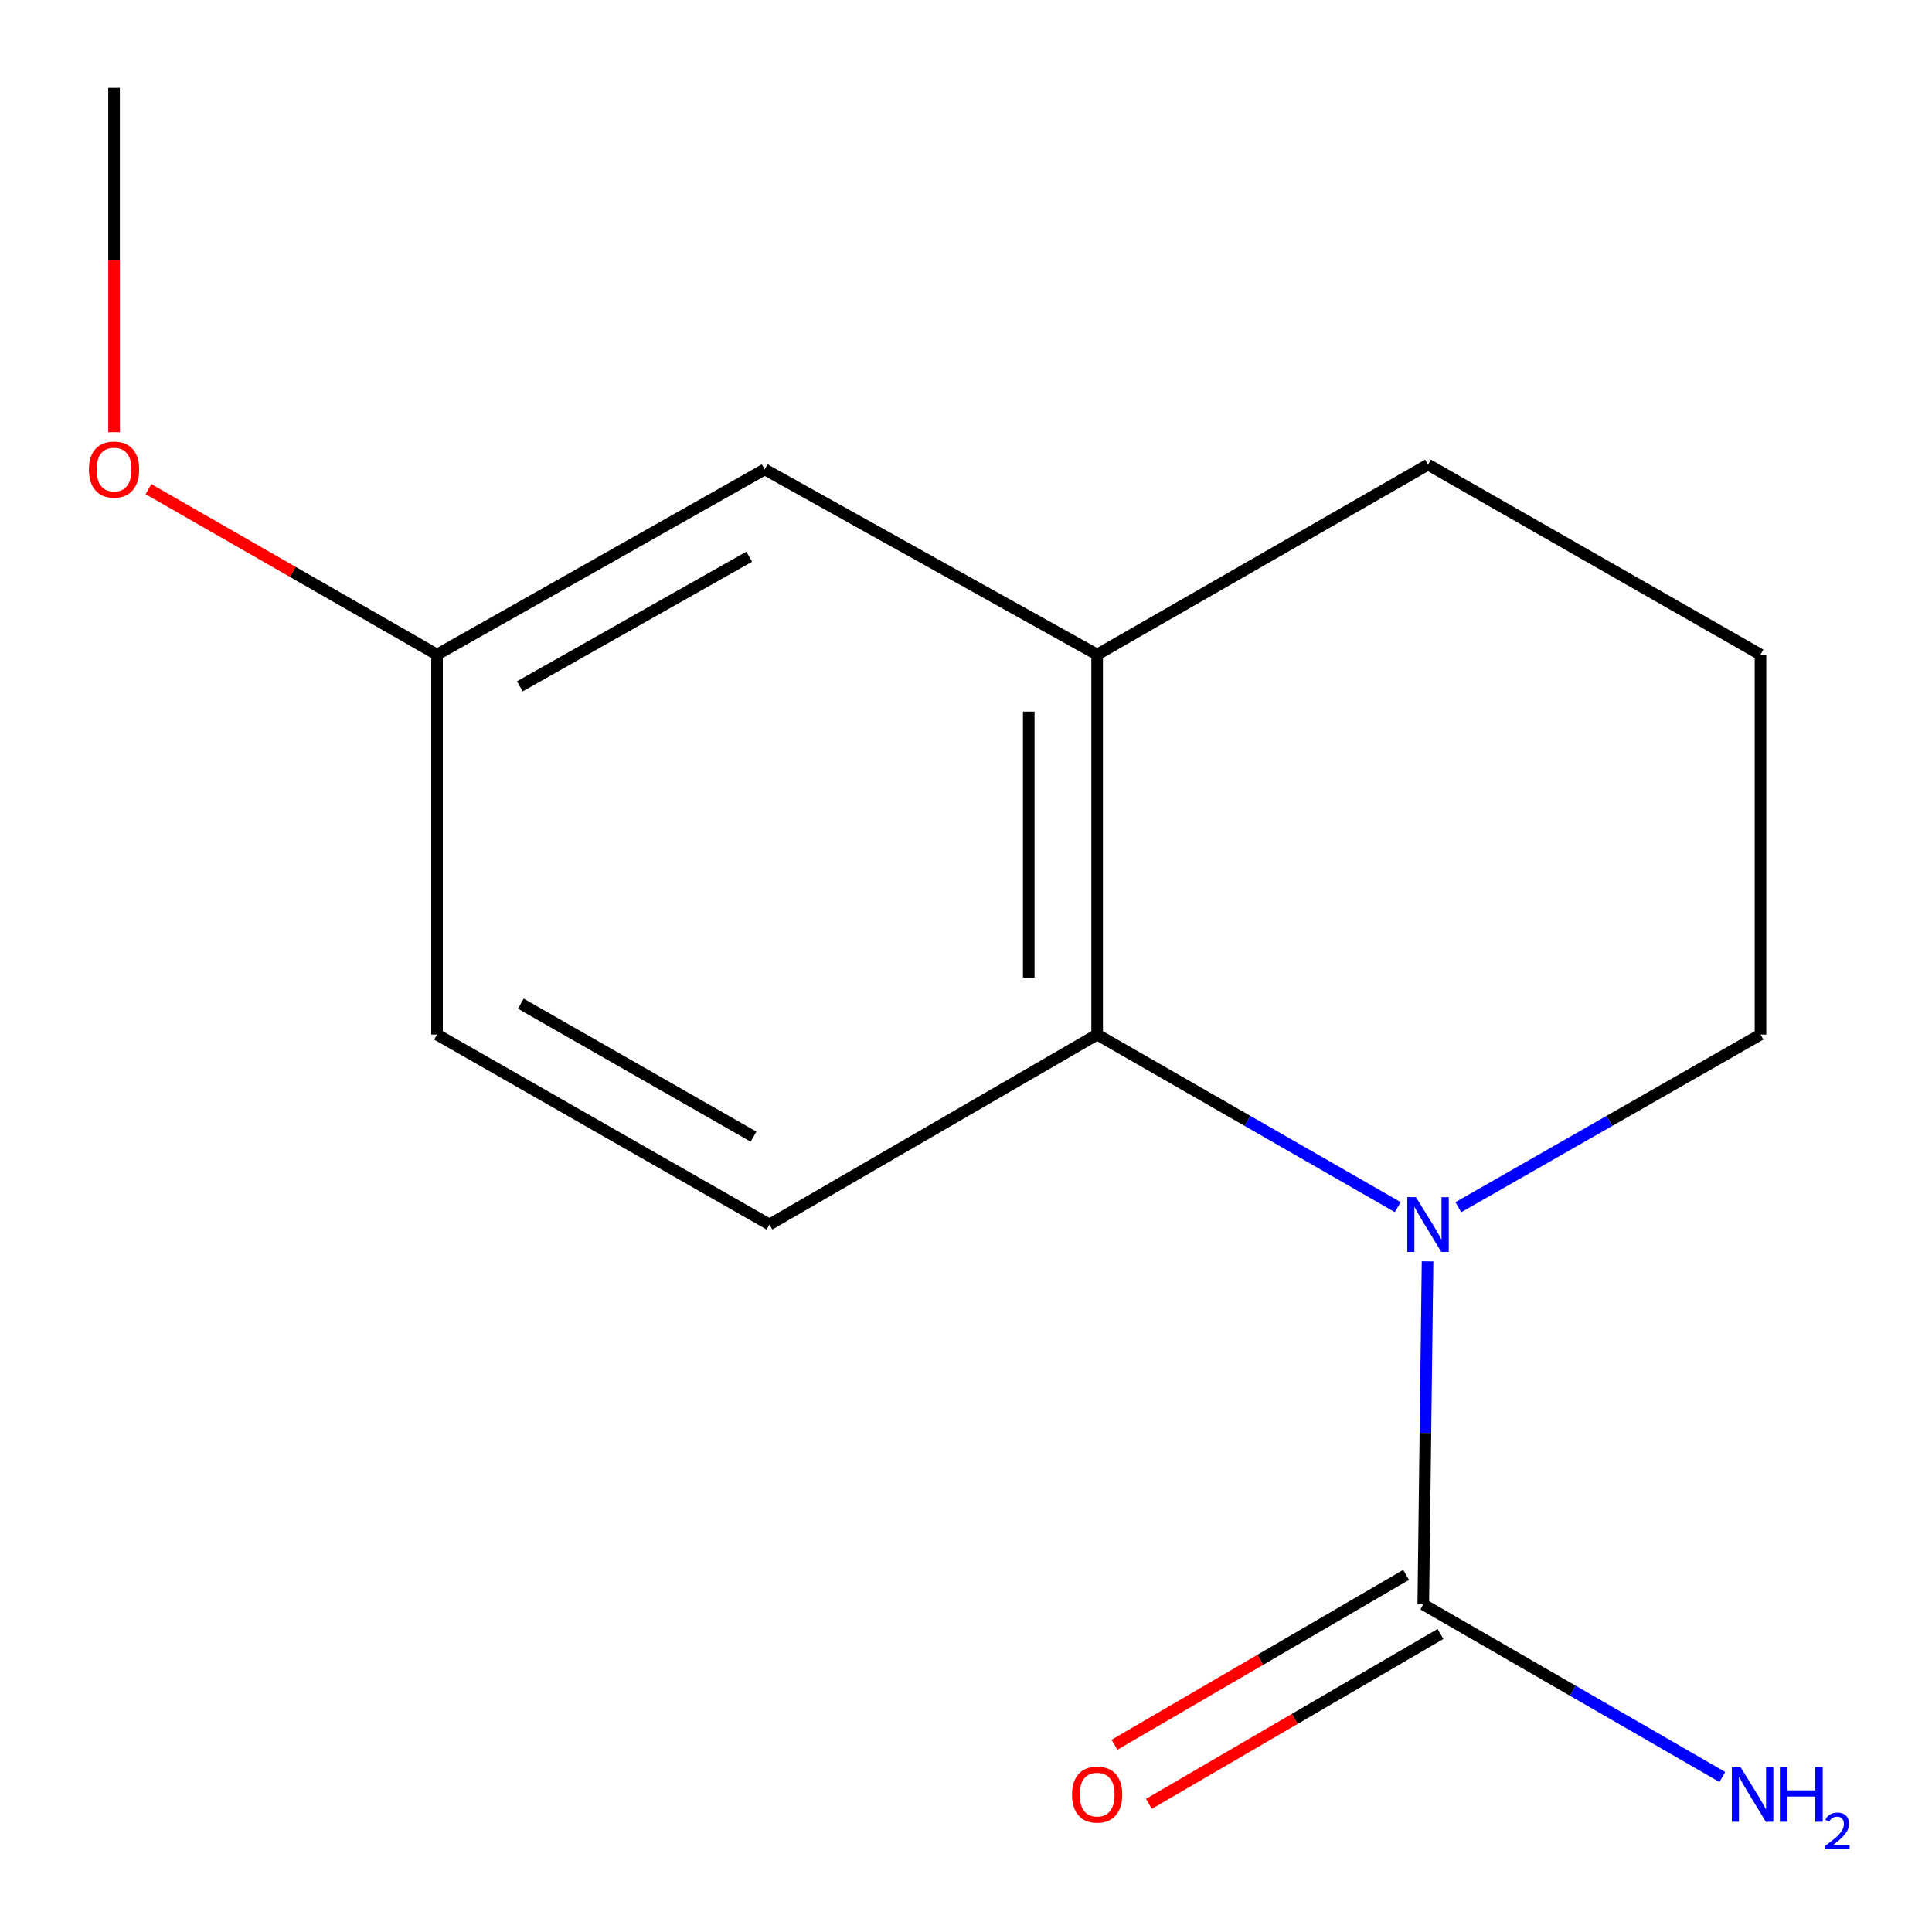 <?xml version='1.0' encoding='iso-8859-1'?>
<svg version='1.1' baseProfile='full'
              xmlns='http://www.w3.org/2000/svg'
                      xmlns:rdkit='http://www.rdkit.org/xml'
                      xmlns:xlink='http://www.w3.org/1999/xlink'
                  xml:space='preserve'
width='1000px' height='1000px' viewBox='0 0 1000 1000'>
<!-- END OF HEADER -->
<rect style='opacity:1.0;fill:#FFFFFF;stroke:none' width='1000' height='1000' x='0' y='0'> </rect>
<path class='bond-0' d='M 738.903,652.884 L 737.793,741.67' style='fill:none;fill-rule:evenodd;stroke:#0000FF;stroke-width:6px;stroke-linecap:butt;stroke-linejoin:miter;stroke-opacity:1' />
<path class='bond-0' d='M 737.793,741.67 L 736.684,830.457' style='fill:none;fill-rule:evenodd;stroke:#000000;stroke-width:6px;stroke-linecap:butt;stroke-linejoin:miter;stroke-opacity:1' />
<path class='bond-1' d='M 723.465,624.807 L 645.673,580.145' style='fill:none;fill-rule:evenodd;stroke:#0000FF;stroke-width:6px;stroke-linecap:butt;stroke-linejoin:miter;stroke-opacity:1' />
<path class='bond-1' d='M 645.673,580.145 L 567.88,535.483' style='fill:none;fill-rule:evenodd;stroke:#000000;stroke-width:6px;stroke-linecap:butt;stroke-linejoin:miter;stroke-opacity:1' />
<path class='bond-7' d='M 754.837,624.84 L 833.033,580.162' style='fill:none;fill-rule:evenodd;stroke:#0000FF;stroke-width:6px;stroke-linecap:butt;stroke-linejoin:miter;stroke-opacity:1' />
<path class='bond-7' d='M 833.033,580.162 L 911.229,535.483' style='fill:none;fill-rule:evenodd;stroke:#000000;stroke-width:6px;stroke-linecap:butt;stroke-linejoin:miter;stroke-opacity:1' />
<path class='bond-4' d='M 727.774,815.164 L 652.315,859.127' style='fill:none;fill-rule:evenodd;stroke:#000000;stroke-width:6px;stroke-linecap:butt;stroke-linejoin:miter;stroke-opacity:1' />
<path class='bond-4' d='M 652.315,859.127 L 576.855,903.089' style='fill:none;fill-rule:evenodd;stroke:#FF0000;stroke-width:6px;stroke-linecap:butt;stroke-linejoin:miter;stroke-opacity:1' />
<path class='bond-4' d='M 745.593,845.749 L 670.133,889.711' style='fill:none;fill-rule:evenodd;stroke:#000000;stroke-width:6px;stroke-linecap:butt;stroke-linejoin:miter;stroke-opacity:1' />
<path class='bond-4' d='M 670.133,889.711 L 594.674,933.674' style='fill:none;fill-rule:evenodd;stroke:#FF0000;stroke-width:6px;stroke-linecap:butt;stroke-linejoin:miter;stroke-opacity:1' />
<path class='bond-6' d='M 736.684,830.457 L 814.081,875.111' style='fill:none;fill-rule:evenodd;stroke:#000000;stroke-width:6px;stroke-linecap:butt;stroke-linejoin:miter;stroke-opacity:1' />
<path class='bond-6' d='M 814.081,875.111 L 891.479,919.766' style='fill:none;fill-rule:evenodd;stroke:#0000FF;stroke-width:6px;stroke-linecap:butt;stroke-linejoin:miter;stroke-opacity:1' />
<path class='bond-2' d='M 567.88,535.483 L 567.88,338.815' style='fill:none;fill-rule:evenodd;stroke:#000000;stroke-width:6px;stroke-linecap:butt;stroke-linejoin:miter;stroke-opacity:1' />
<path class='bond-2' d='M 532.484,505.983 L 532.484,368.315' style='fill:none;fill-rule:evenodd;stroke:#000000;stroke-width:6px;stroke-linecap:butt;stroke-linejoin:miter;stroke-opacity:1' />
<path class='bond-3' d='M 567.88,535.483 L 398.271,633.808' style='fill:none;fill-rule:evenodd;stroke:#000000;stroke-width:6px;stroke-linecap:butt;stroke-linejoin:miter;stroke-opacity:1' />
<path class='bond-5' d='M 567.88,338.815 L 395.813,242.949' style='fill:none;fill-rule:evenodd;stroke:#000000;stroke-width:6px;stroke-linecap:butt;stroke-linejoin:miter;stroke-opacity:1' />
<path class='bond-14' d='M 567.88,338.815 L 739.142,240.491' style='fill:none;fill-rule:evenodd;stroke:#000000;stroke-width:6px;stroke-linecap:butt;stroke-linejoin:miter;stroke-opacity:1' />
<path class='bond-9' d='M 398.271,633.808 L 226.203,535.483' style='fill:none;fill-rule:evenodd;stroke:#000000;stroke-width:6px;stroke-linecap:butt;stroke-linejoin:miter;stroke-opacity:1' />
<path class='bond-9' d='M 390.022,588.326 L 269.575,519.499' style='fill:none;fill-rule:evenodd;stroke:#000000;stroke-width:6px;stroke-linecap:butt;stroke-linejoin:miter;stroke-opacity:1' />
<path class='bond-15' d='M 395.813,242.949 L 226.203,338.815' style='fill:none;fill-rule:evenodd;stroke:#000000;stroke-width:6px;stroke-linecap:butt;stroke-linejoin:miter;stroke-opacity:1' />
<path class='bond-15' d='M 387.789,288.144 L 269.062,355.25' style='fill:none;fill-rule:evenodd;stroke:#000000;stroke-width:6px;stroke-linecap:butt;stroke-linejoin:miter;stroke-opacity:1' />
<path class='bond-12' d='M 911.229,535.483 L 911.229,338.815' style='fill:none;fill-rule:evenodd;stroke:#000000;stroke-width:6px;stroke-linecap:butt;stroke-linejoin:miter;stroke-opacity:1' />
<path class='bond-8' d='M 226.203,338.815 L 226.203,535.483' style='fill:none;fill-rule:evenodd;stroke:#000000;stroke-width:6px;stroke-linecap:butt;stroke-linejoin:miter;stroke-opacity:1' />
<path class='bond-11' d='M 226.203,338.815 L 151.527,295.991' style='fill:none;fill-rule:evenodd;stroke:#000000;stroke-width:6px;stroke-linecap:butt;stroke-linejoin:miter;stroke-opacity:1' />
<path class='bond-11' d='M 151.527,295.991 L 76.85,253.167' style='fill:none;fill-rule:evenodd;stroke:#FF0000;stroke-width:6px;stroke-linecap:butt;stroke-linejoin:miter;stroke-opacity:1' />
<path class='bond-10' d='M 739.142,240.491 L 911.229,338.815' style='fill:none;fill-rule:evenodd;stroke:#000000;stroke-width:6px;stroke-linecap:butt;stroke-linejoin:miter;stroke-opacity:1' />
<path class='bond-13' d='M 59.032,223.691 L 59.032,134.573' style='fill:none;fill-rule:evenodd;stroke:#FF0000;stroke-width:6px;stroke-linecap:butt;stroke-linejoin:miter;stroke-opacity:1' />
<path class='bond-13' d='M 59.032,134.573 L 59.032,45.455' style='fill:none;fill-rule:evenodd;stroke:#000000;stroke-width:6px;stroke-linecap:butt;stroke-linejoin:miter;stroke-opacity:1' />
<path  class='atom-0' d='M 732.882 619.648
L 742.162 634.648
Q 743.082 636.128, 744.562 638.808
Q 746.042 641.488, 746.122 641.648
L 746.122 619.648
L 749.882 619.648
L 749.882 647.968
L 746.002 647.968
L 736.042 631.568
Q 734.882 629.648, 733.642 627.448
Q 732.442 625.248, 732.082 624.568
L 732.082 647.968
L 728.402 647.968
L 728.402 619.648
L 732.882 619.648
' fill='#0000FF'/>
<path  class='atom-5' d='M 554.88 928.881
Q 554.88 922.081, 558.24 918.281
Q 561.6 914.481, 567.88 914.481
Q 574.16 914.481, 577.52 918.281
Q 580.88 922.081, 580.88 928.881
Q 580.88 935.761, 577.48 939.681
Q 574.08 943.561, 567.88 943.561
Q 561.64 943.561, 558.24 939.681
Q 554.88 935.801, 554.88 928.881
M 567.88 940.361
Q 572.2 940.361, 574.52 937.481
Q 576.88 934.561, 576.88 928.881
Q 576.88 923.321, 574.52 920.521
Q 572.2 917.681, 567.88 917.681
Q 563.56 917.681, 561.2 920.481
Q 558.88 923.281, 558.88 928.881
Q 558.88 934.601, 561.2 937.481
Q 563.56 940.361, 567.88 940.361
' fill='#FF0000'/>
<path  class='atom-7' d='M 900.879 914.641
L 910.159 929.641
Q 911.079 931.121, 912.559 933.801
Q 914.039 936.481, 914.119 936.641
L 914.119 914.641
L 917.879 914.641
L 917.879 942.961
L 913.999 942.961
L 904.039 926.561
Q 902.879 924.641, 901.639 922.441
Q 900.439 920.241, 900.079 919.561
L 900.079 942.961
L 896.399 942.961
L 896.399 914.641
L 900.879 914.641
' fill='#0000FF'/>
<path  class='atom-7' d='M 921.279 914.641
L 925.119 914.641
L 925.119 926.681
L 939.599 926.681
L 939.599 914.641
L 943.439 914.641
L 943.439 942.961
L 939.599 942.961
L 939.599 929.881
L 925.119 929.881
L 925.119 942.961
L 921.279 942.961
L 921.279 914.641
' fill='#0000FF'/>
<path  class='atom-7' d='M 944.812 941.967
Q 945.498 940.198, 947.135 939.221
Q 948.772 938.218, 951.042 938.218
Q 953.867 938.218, 955.451 939.749
Q 957.035 941.281, 957.035 944
Q 957.035 946.772, 954.976 949.359
Q 952.943 951.946, 948.719 955.009
L 957.352 955.009
L 957.352 957.121
L 944.759 957.121
L 944.759 955.352
Q 948.244 952.87, 950.303 951.022
Q 952.388 949.174, 953.392 947.511
Q 954.395 945.848, 954.395 944.132
Q 954.395 942.337, 953.497 941.333
Q 952.6 940.33, 951.042 940.33
Q 949.537 940.33, 948.534 940.937
Q 947.531 941.545, 946.818 942.891
L 944.812 941.967
' fill='#0000FF'/>
<path  class='atom-12' d='M 46.032 243.029
Q 46.032 236.229, 49.392 232.429
Q 52.752 228.629, 59.032 228.629
Q 65.312 228.629, 68.672 232.429
Q 72.032 236.229, 72.032 243.029
Q 72.032 249.909, 68.632 253.829
Q 65.232 257.709, 59.032 257.709
Q 52.792 257.709, 49.392 253.829
Q 46.032 249.949, 46.032 243.029
M 59.032 254.509
Q 63.352 254.509, 65.672 251.629
Q 68.032 248.709, 68.032 243.029
Q 68.032 237.469, 65.672 234.669
Q 63.352 231.829, 59.032 231.829
Q 54.712 231.829, 52.352 234.629
Q 50.032 237.429, 50.032 243.029
Q 50.032 248.749, 52.352 251.629
Q 54.712 254.509, 59.032 254.509
' fill='#FF0000'/>
</svg>
